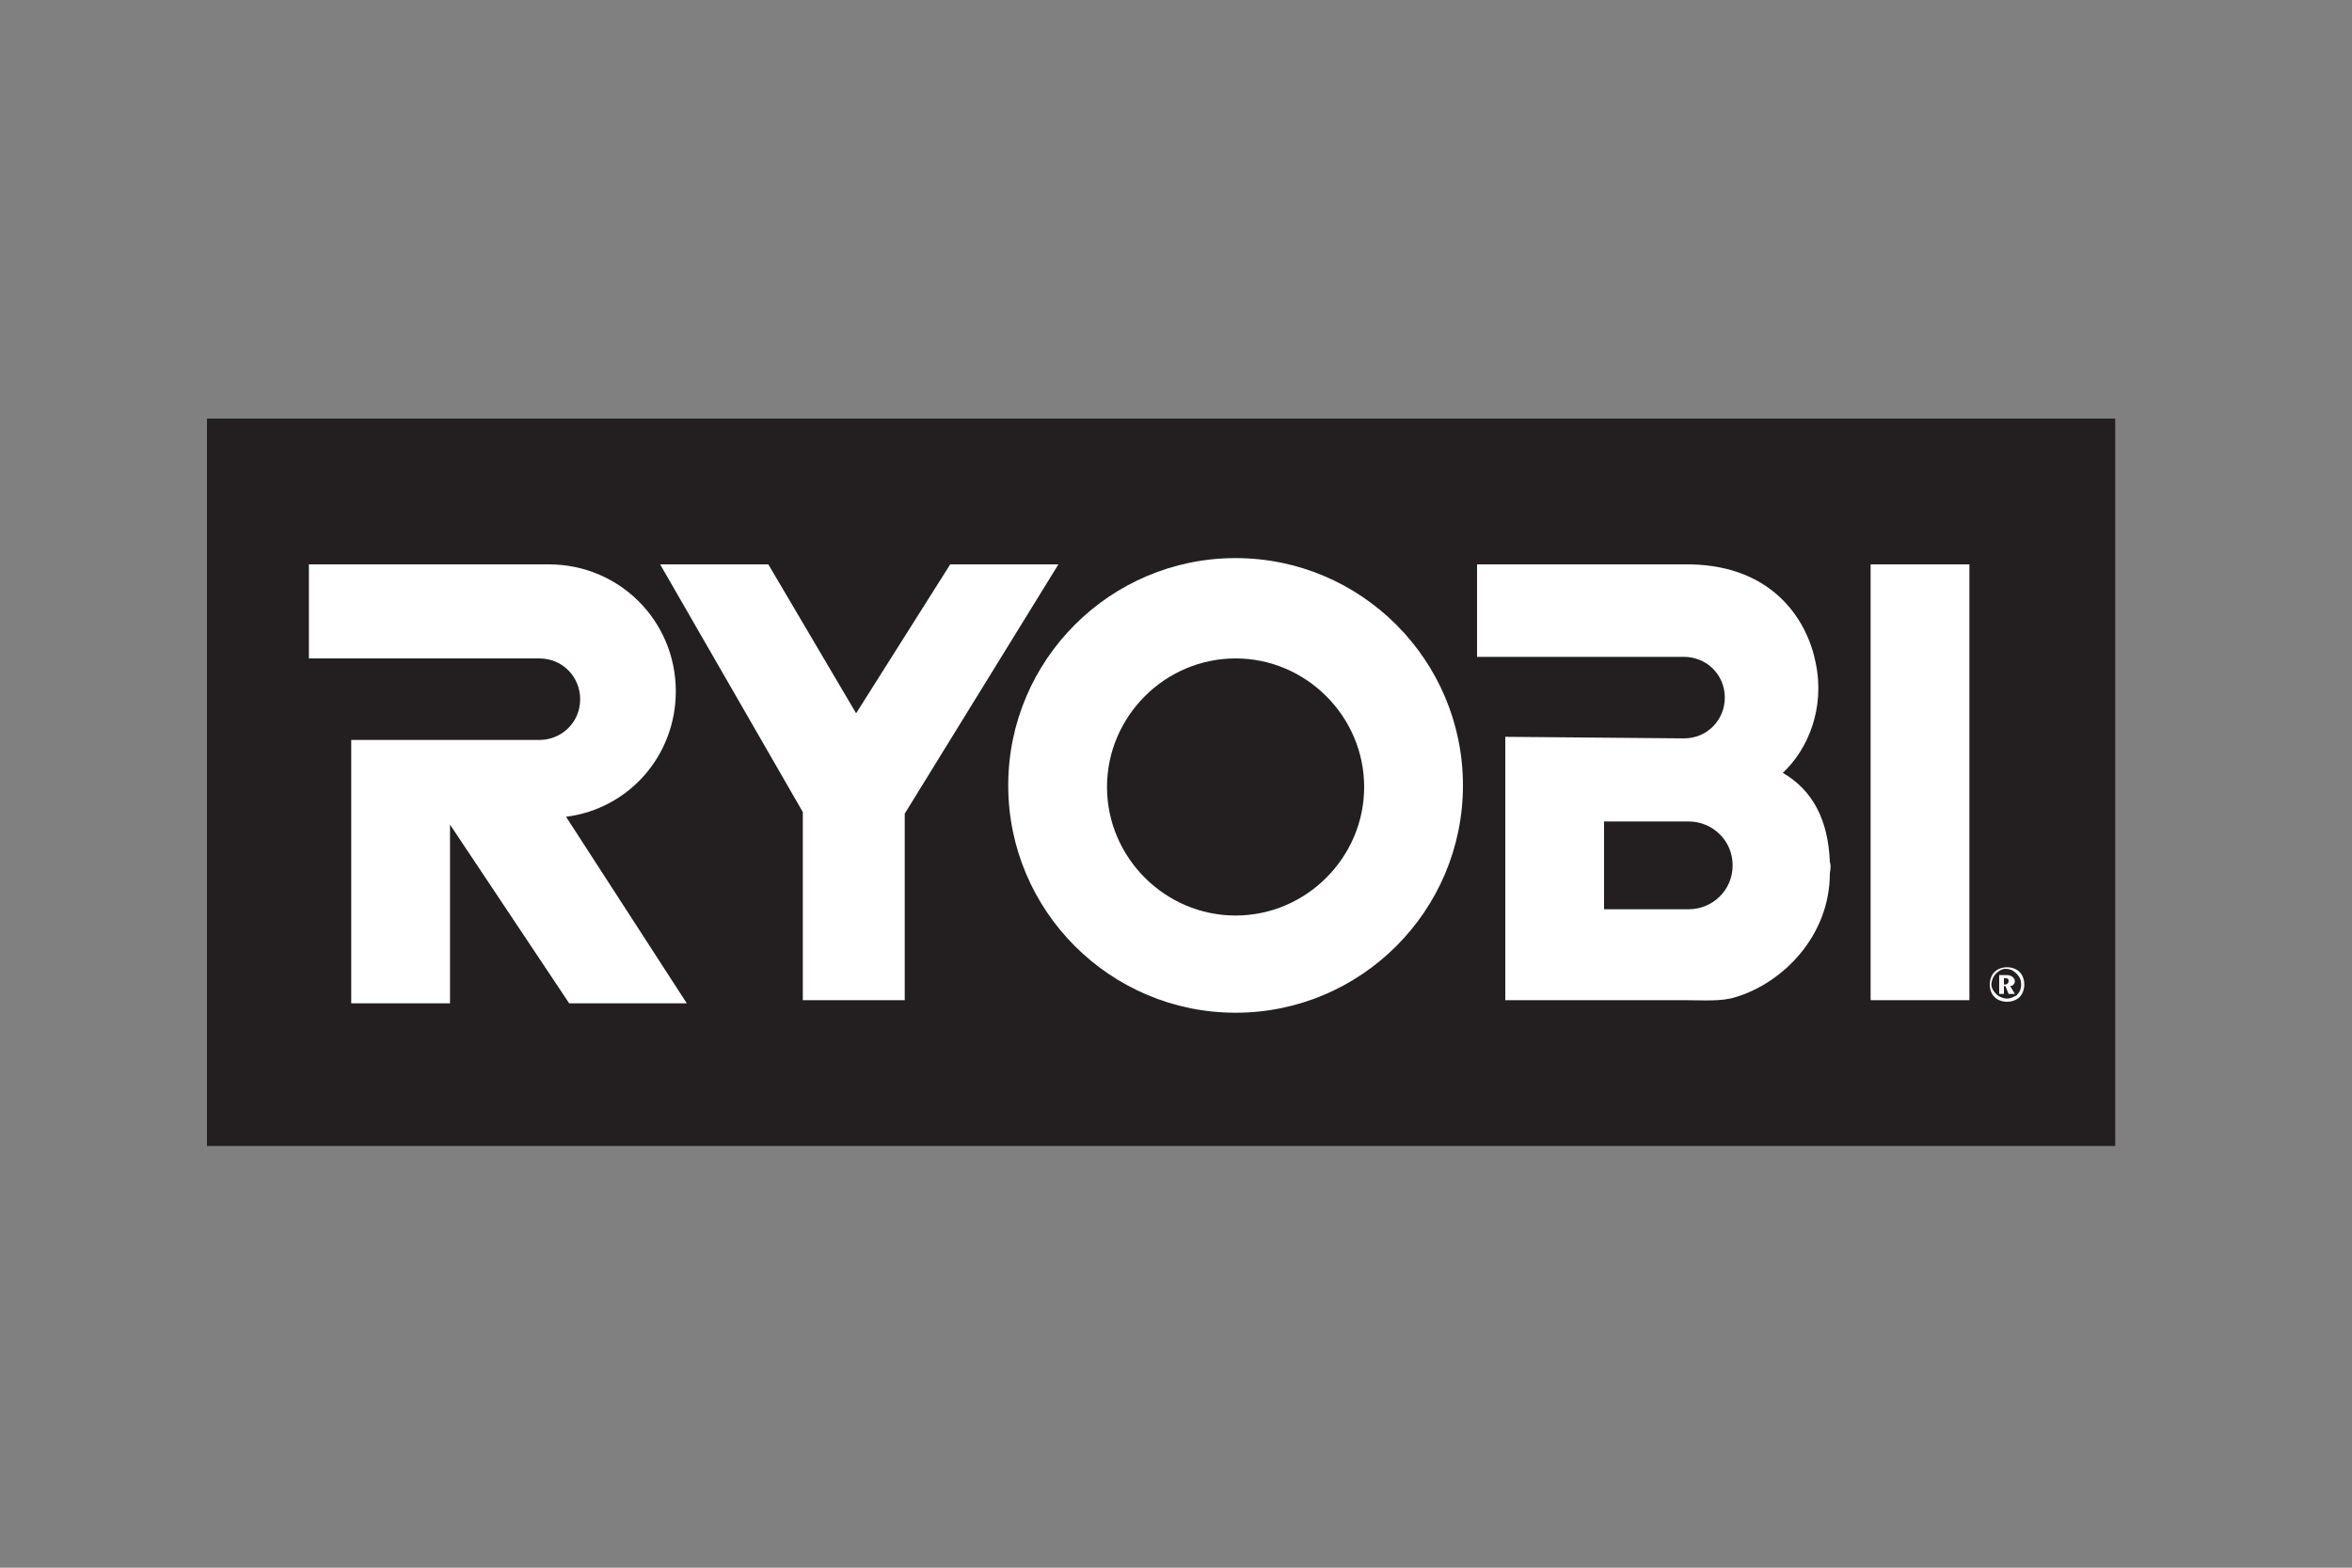 <?xml version="1.0" encoding="utf-8"?>
<!-- Generator: Adobe Illustrator 23.0.1, SVG Export Plug-In . SVG Version: 6.00 Build 0)  -->
<svg version="1.1" id="Слой_1" xmlns="http://www.w3.org/2000/svg" xmlns:xlink="http://www.w3.org/1999/xlink" x="0px" y="0px"
	 width="150px" height="100px" viewBox="0 0 150 100" style="enable-background:new 0 0 150 100;" xml:space="preserve">
<rect x="0" y="0" width="150" height="100" fill="#808080" stroke="none"/>
<style type="text/css">
	.st0{fill:#231F20;}
	.st1{fill:#FFFFFF;}
	.st2{clip-path:url(#SVGID_2_);fill:#FFFFFF;}
</style>
<g>
	<rect x="13.2" y="26.7" class="st0" width="121.7" height="46.4"/>
	<polygon class="st1" points="60.6,36 54.6,45.5 49,36 42.1,36 51.2,51.8 51.2,63.8 57.7,63.8 57.7,51.9 67.5,36 	"/>
	<rect x="119.3" y="36" class="st1" width="6.3" height="27.8"/>
	<g>
		<defs>
			<rect id="SVGID_1_" y="14.6" width="150" height="70.8"/>
		</defs>
		<clipPath id="SVGID_2_">
			<use xlink:href="#SVGID_1_"  style="overflow:visible;"/>
		</clipPath>
		<path class="st2" d="M78.8,58.4c-4.5,0-8.2-3.7-8.2-8.2c0-4.5,3.7-8.2,8.2-8.2c4.5,0,8.2,3.7,8.2,8.2C87,54.7,83.3,58.4,78.8,58.4
			 M78.8,35.6c-8,0-14.5,6.5-14.5,14.5c0,8,6.5,14.5,14.5,14.5c8,0,14.5-6.5,14.5-14.5C93.3,42.1,86.8,35.6,78.8,35.6"/>
		<path class="st2" d="M107.7,58h-5.4v-5.6l5.4,0c1.5,0,2.8,1.2,2.8,2.8C110.5,56.8,109.2,58,107.7,58 M113.7,49.3
			c1.6-1.5,2.7-4.1,2.1-7c-0.5-2.6-2.6-6.2-8-6.3l-13.6,0l0,5.9l13.2,0c1.4,0,2.6,1.1,2.6,2.6c0,1.4-1.1,2.6-2.6,2.6L96,47l0,16.8
			h11.5c1.1,0,2.3,0.1,3.2-0.2c3-0.9,6-3.9,6-7.9c0,0,0.1-0.5,0-0.7C116.6,52.3,115.6,50.4,113.7,49.3"/>
		<path class="st2" d="M35,36c4.5,0,8.1,3.6,8.1,8.1c0,4.1-3,7.5-7,8v0L43.8,64h-7.5l-7.6-11.4V64h-6.3V47.2l12,0
			c1.4,0,2.6-1.1,2.6-2.6c0-1.4-1.1-2.6-2.6-2.6l-14.7,0l0-6h15C34.8,36,34.9,36,35,36"/>
		<path class="st2" d="M127.8,62.7v-0.3h0.1c0.2,0,0.2,0.1,0.2,0.2c0,0.1-0.1,0.2-0.2,0.2H127.8z M127.5,63.4h0.3v-0.5h0.1l0.2,0.5
			h0.4l-0.3-0.5c0.2,0,0.3-0.2,0.3-0.3c0-0.2-0.2-0.4-0.5-0.4h-0.5V63.4z M128,63.7c-0.2,0-0.5-0.1-0.7-0.3
			c-0.2-0.2-0.3-0.4-0.3-0.6c0-0.2,0.1-0.5,0.3-0.7c0.2-0.2,0.4-0.3,0.6-0.3c0.3,0,0.5,0.1,0.7,0.3c0.2,0.2,0.3,0.4,0.3,0.7
			c0,0.3-0.1,0.5-0.3,0.7C128.4,63.6,128.2,63.7,128,63.7 M128,63.9c0.3,0,0.6-0.1,0.8-0.3c0.2-0.2,0.3-0.5,0.3-0.8
			c0-0.3-0.1-0.6-0.3-0.8c-0.2-0.2-0.5-0.3-0.8-0.3c-0.3,0-0.6,0.1-0.8,0.3c-0.2,0.2-0.3,0.5-0.3,0.8c0,0.3,0.1,0.6,0.3,0.8
			C127.4,63.8,127.7,63.9,128,63.9"/>
	</g>
</g>
</svg>
